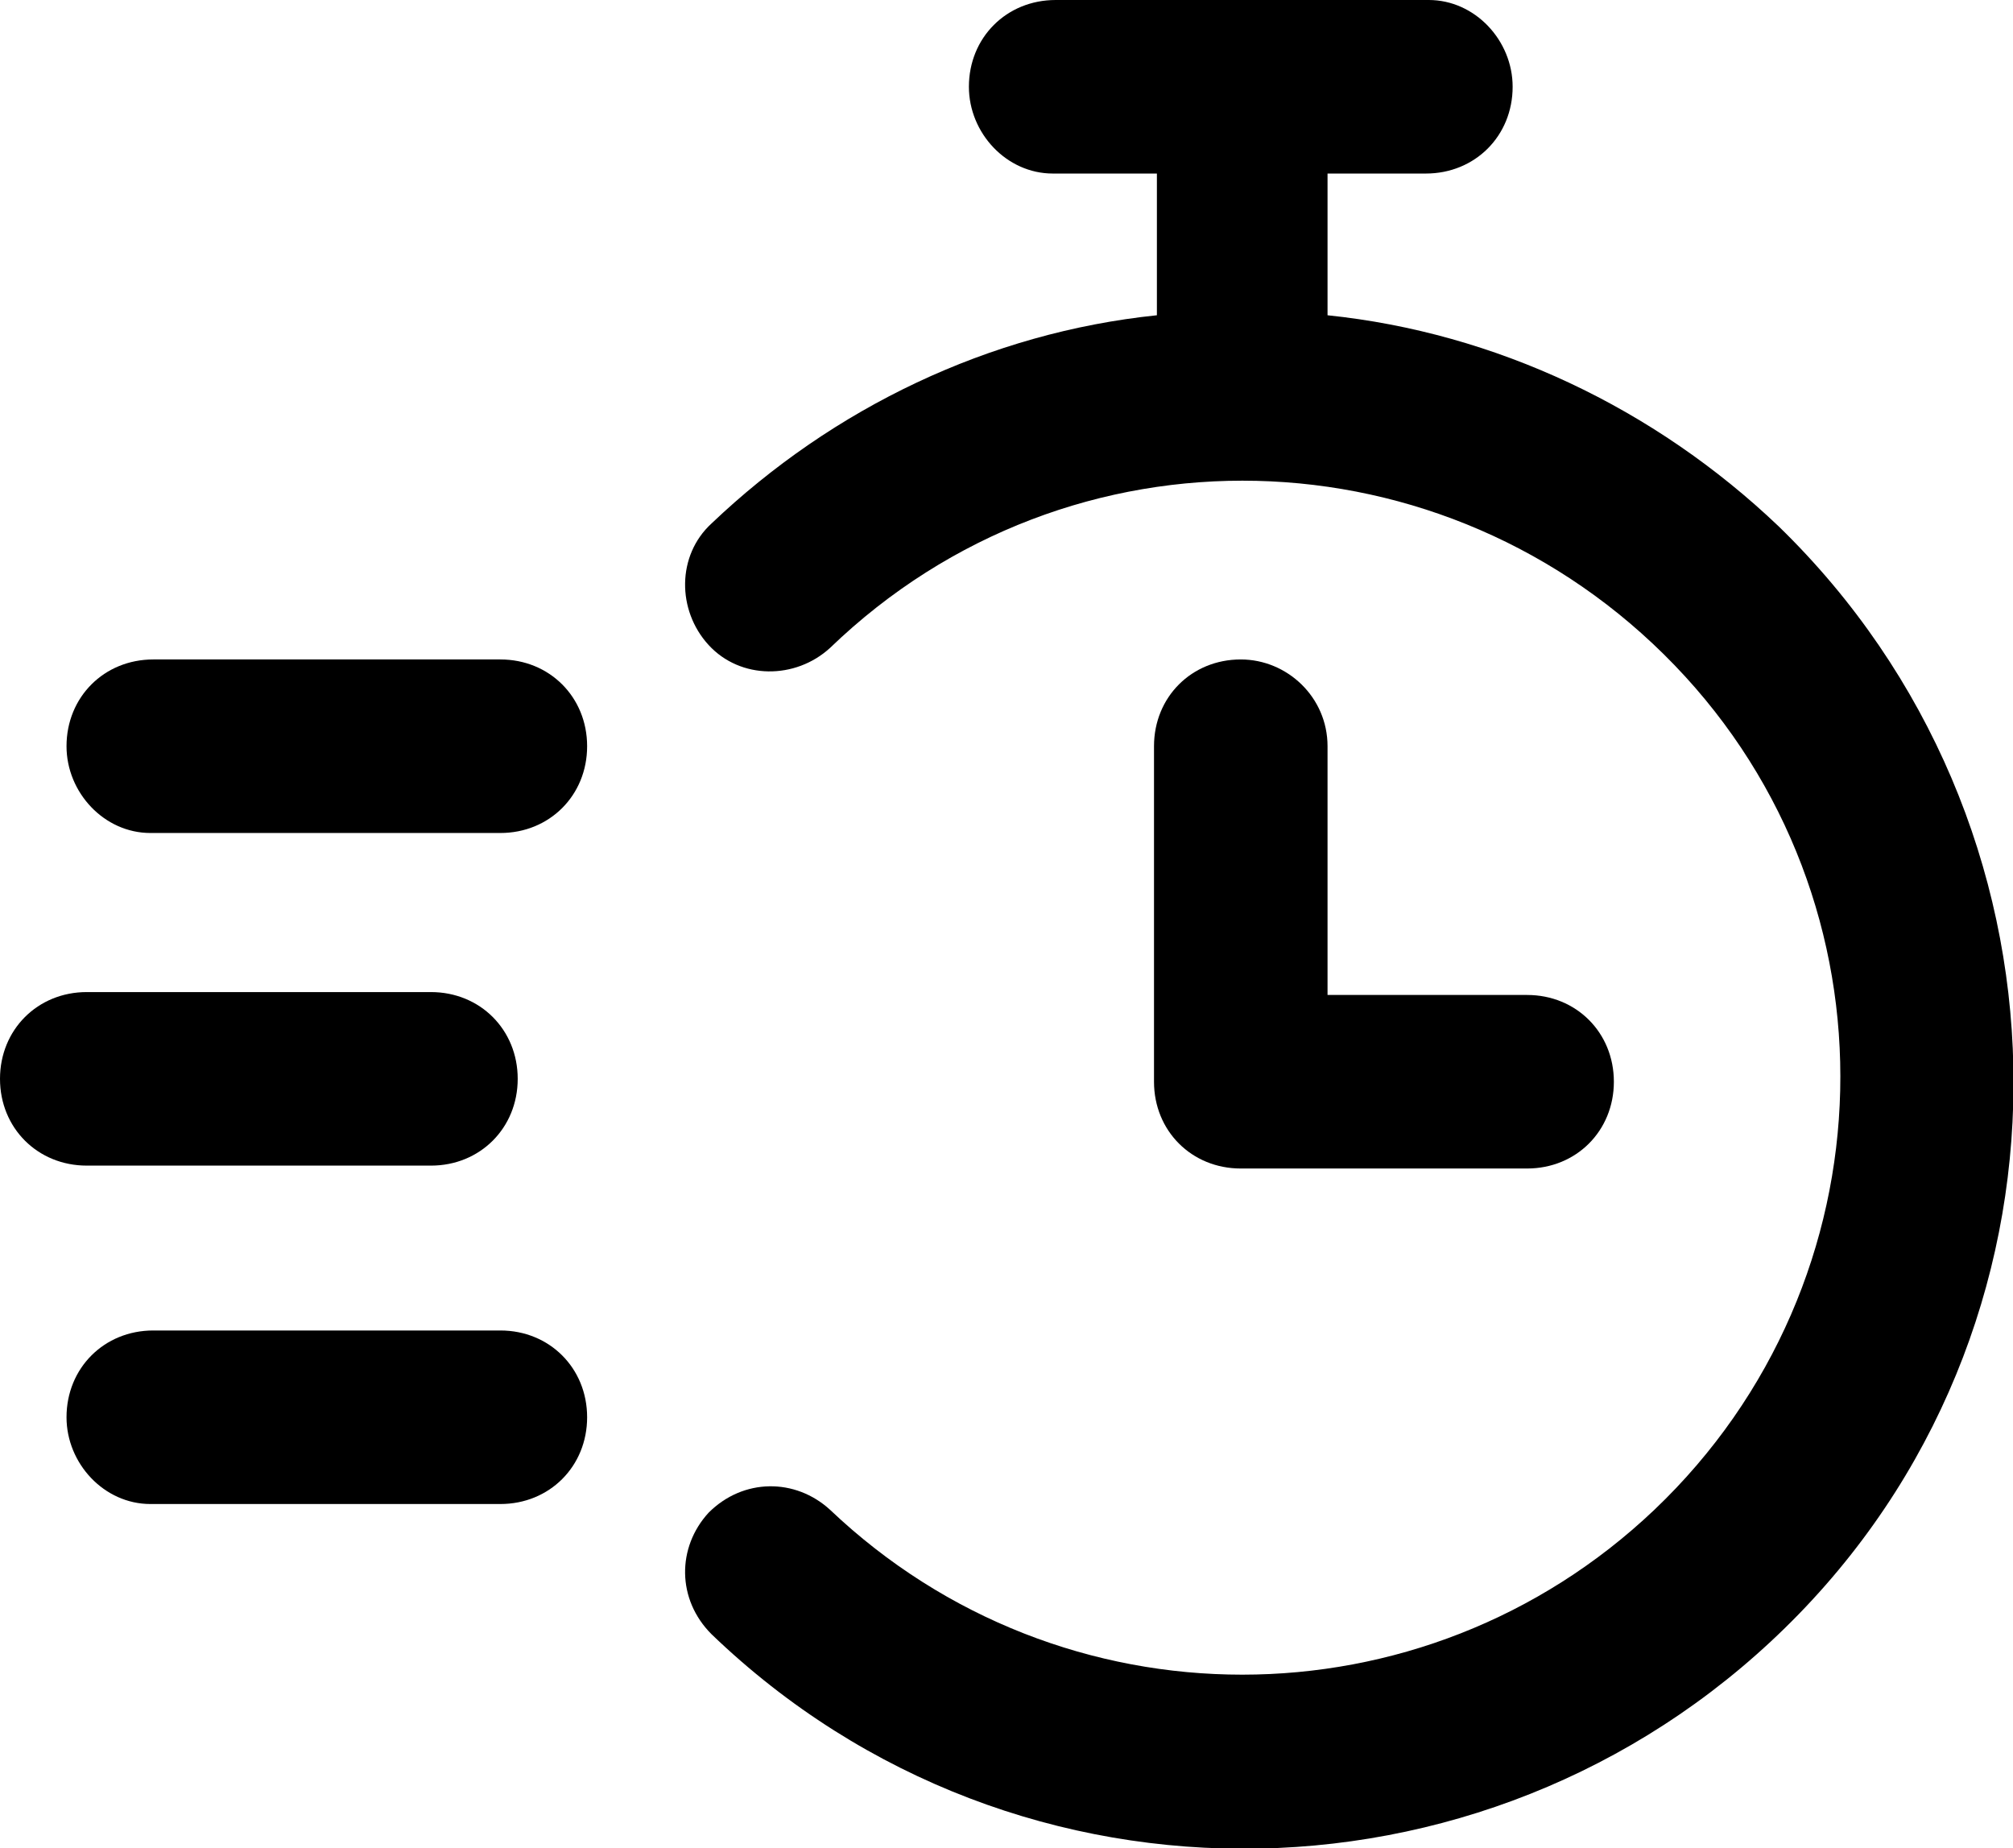 <!--?xml version="1.0" encoding="utf-8"?-->
<!-- Generator: Adobe Illustrator 26.0.3, SVG Export Plug-In . SVG Version: 6.00 Build 0)  -->
<svg xml:space="preserve" style="enable-background:new 0 0 69.6 63.9;" viewBox="0 0 69.6 63.9" y="0px" x="0px" xmlns:xlink="http://www.w3.org/1999/xlink" xmlns="http://www.w3.org/2000/svg" id="np_fast_2630857_000000" version="1.1">
<path d="M14.9,40.3c1.7,0,3-1.3,3-3s-1.3-3-3-3H3c-1.7,0-3,1.3-3,3s1.3,3,3,3H14.9z" id="Path_2340"></path>
<path d="M17.3,22.8h-12c-1.7,0-3,1.3-3,3c0,1.6,1.3,3,2.9,3c0,0,0,0,0.1,0h12c1.7,0,3-1.3,3-3S19,22.8,17.3,22.8z" id="Path_2341"></path>
<path d="M17.3,46h-12c-1.7,0-3,1.3-3,3c0,1.6,1.3,3,2.9,3c0,0,0,0,0.1,0h12c1.7,0,3-1.3,3-3S19,46,17.3,46z" id="Path_2342"></path>
<path d="M45.9,10.9V6h3.4c1.7,0,3-1.3,3-3c0-1.6-1.3-3-2.9-3c0,0,0,0-0.1,0H36.5c-1.7,0-3,1.3-3,3c0,1.6,1.3,3,2.9,3
	c0,0,0,0,0.1,0H40v4.9c-5.8,0.6-11.2,3.2-15.4,7.2c-1.2,1.1-1.2,3-0.1,4.2c1.1,1.2,3,1.2,4.2,0.1C37,14.4,50,14.8,57.9,23
	s7.6,21.3-0.7,29.2c-8,7.6-20.5,7.6-28.5,0c-1.2-1.1-3-1.1-4.2,0.1c-1.1,1.2-1.1,3,0.1,4.2c10.6,10.2,27.4,9.8,37.6-0.7
	s9.8-27.4-0.7-37.6C57.2,14.1,51.7,11.5,45.9,10.9z" id="Path_2343"></path>
<path d="M42.9,22.8c-1.7,0-3,1.3-3,3v11.6c0,1.7,1.3,3,3,3h9.9c1.7,0,3-1.3,3-3s-1.3-3-3-3h-6.9v-8.6
	C45.9,24.1,44.5,22.8,42.9,22.8L42.9,22.8z" id="Path_2344"></path>
</svg>
